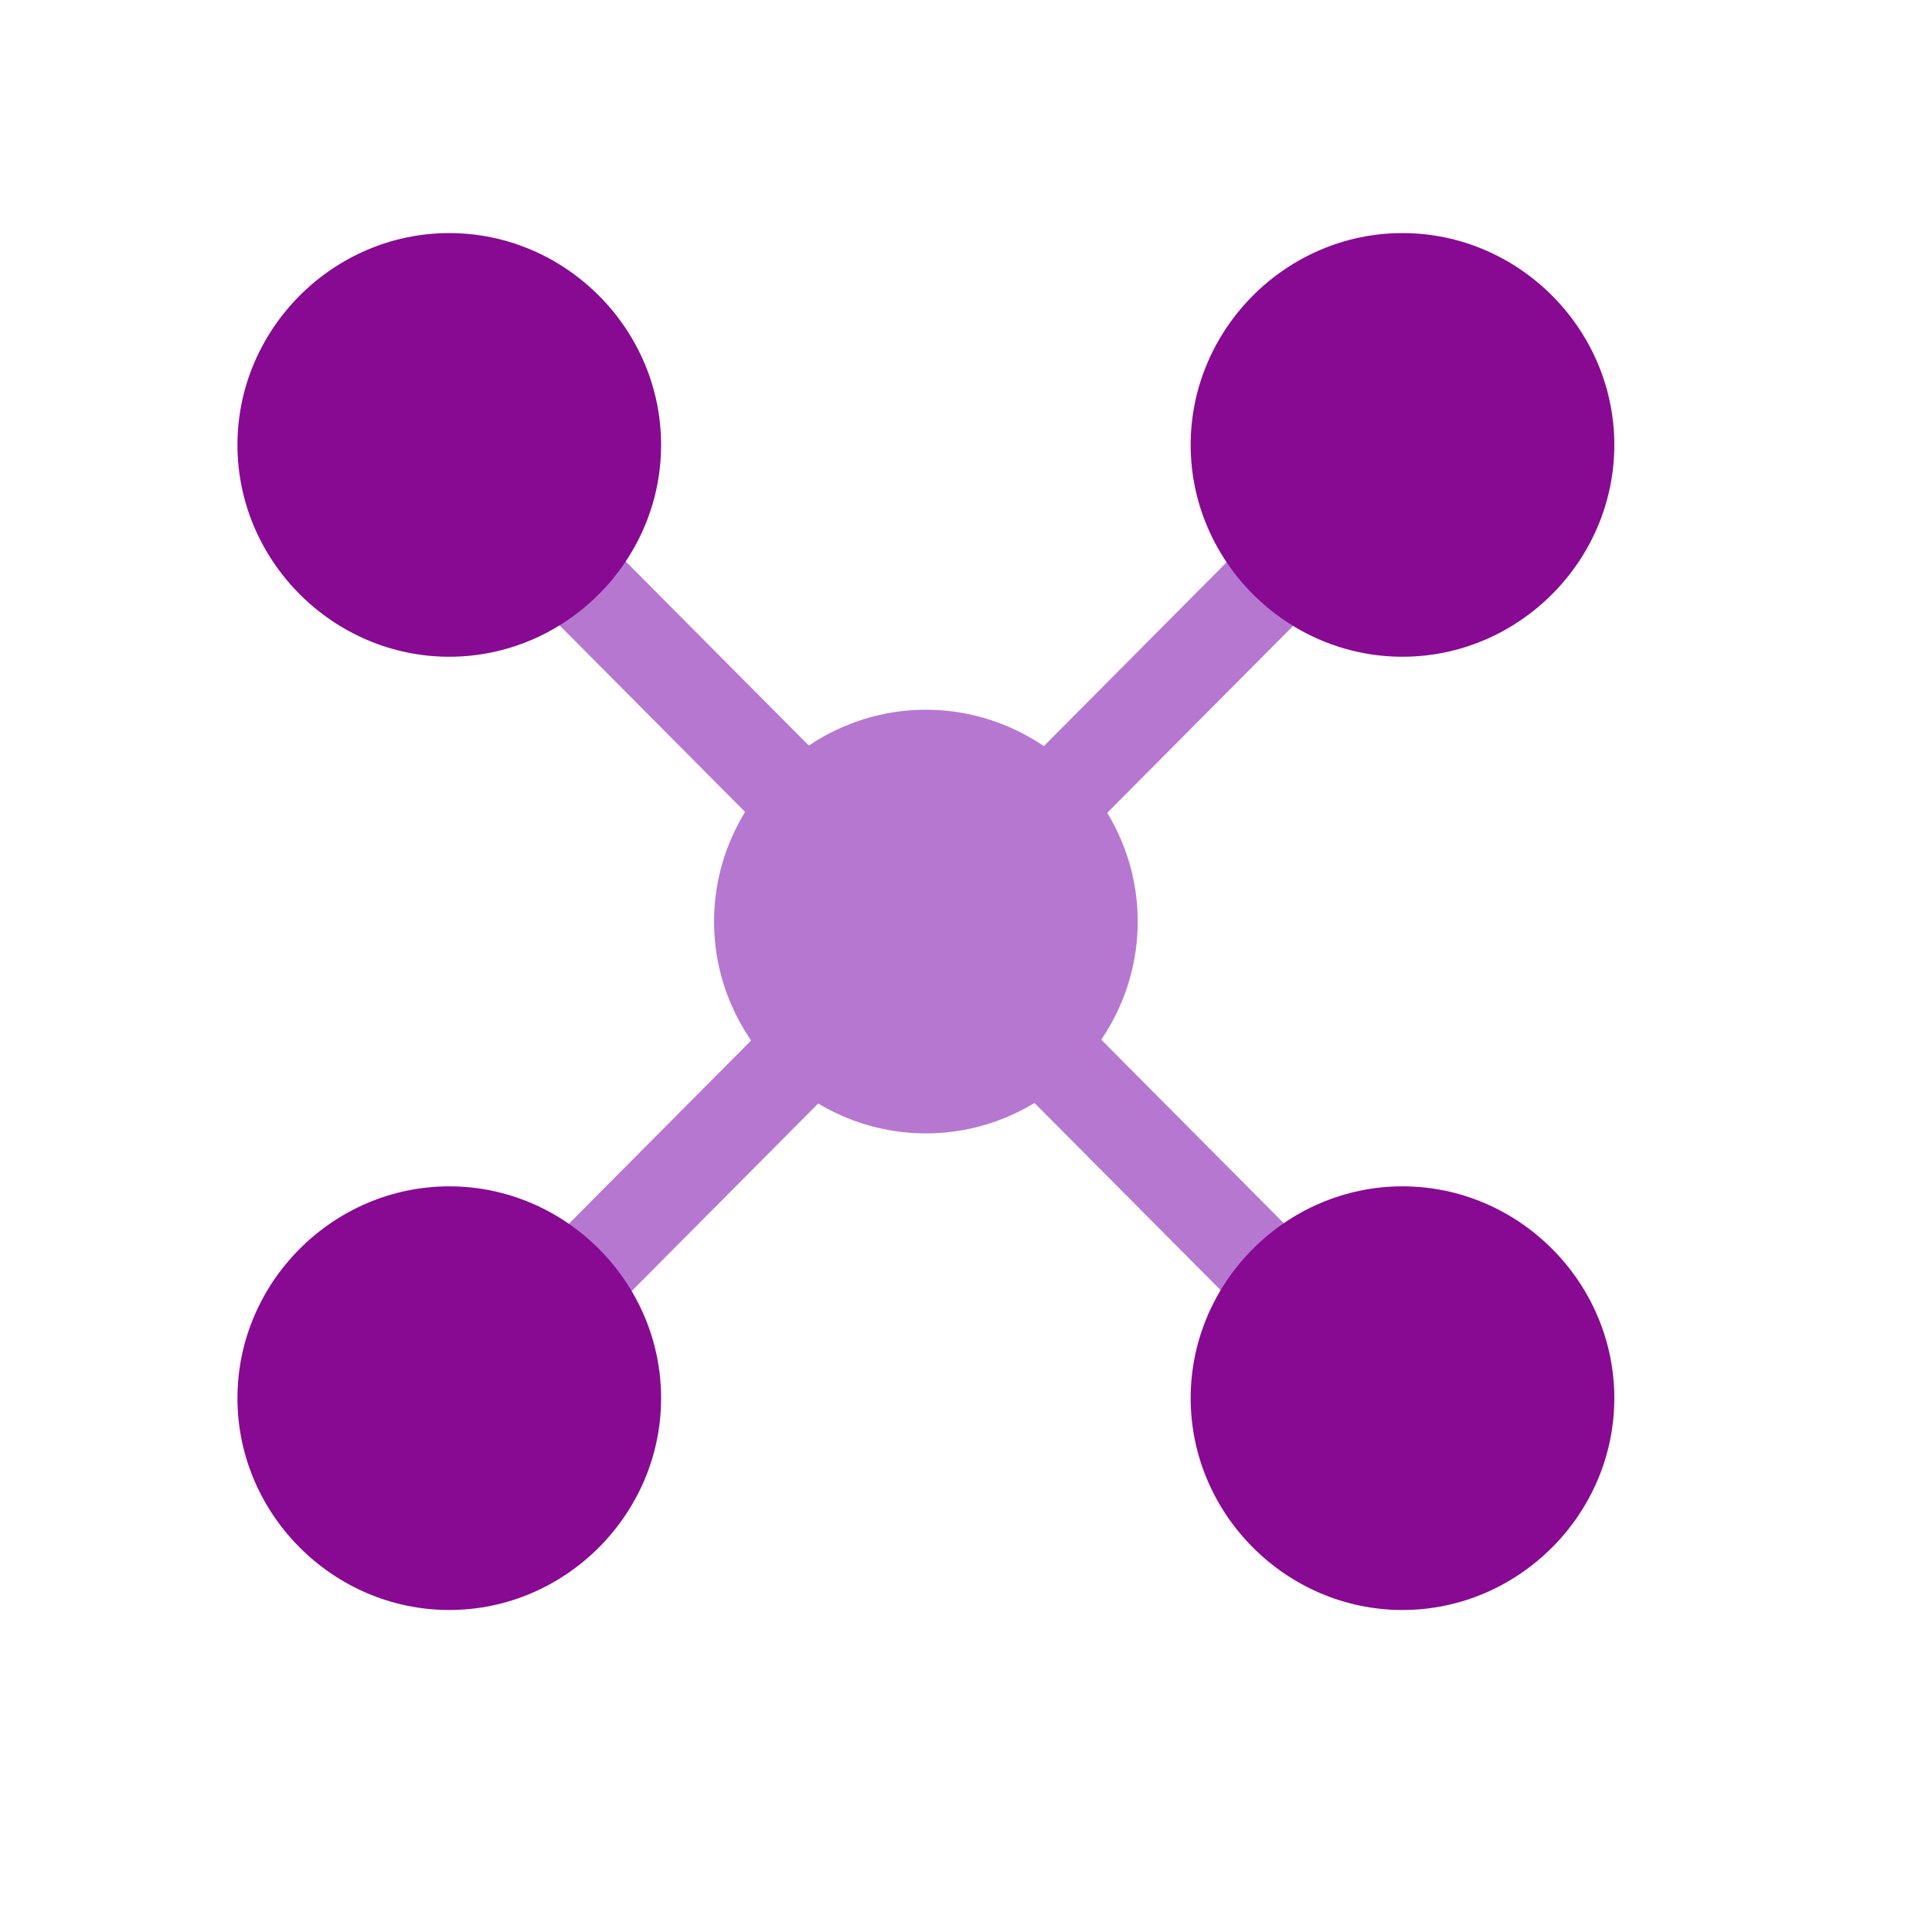 <svg width="42" height="42" viewBox="0 0 42 42" fill="none" xmlns="http://www.w3.org/2000/svg">
<path d="M24.233 20.034C24.233 22.282 22.376 24.139 20.128 24.139C17.881 24.139 16.023 22.282 16.023 20.034C16.023 17.786 17.881 15.929 20.128 15.929C22.376 15.929 24.233 17.786 24.233 20.034Z" fill="#B677D1" stroke="#B677D1"/>
<path d="M10.692 29.706L30.986 9.297" stroke="#B677D1" stroke-width="2"/>
<path d="M30.294 30.409L10 10" stroke="#B677D1" stroke-width="2"/>
<path d="M9.767 14.277C12.291 14.277 14.372 12.196 14.372 9.672C14.372 7.149 12.291 5.067 9.767 5.067C7.243 5.067 5.162 7.149 5.162 9.672C5.162 12.196 7.243 14.277 9.767 14.277Z" fill="#880A93"/>
<path d="M30.489 14.277C33.013 14.277 35.094 12.196 35.094 9.672C35.094 7.149 33.013 5.067 30.489 5.067C27.965 5.067 25.884 7.149 25.884 9.672C25.884 12.196 27.965 14.277 30.489 14.277Z" fill="#880A93"/>
<path d="M9.767 35C12.291 35 14.372 32.919 14.372 30.395C14.372 27.871 12.291 25.79 9.767 25.79C7.243 25.79 5.162 27.871 5.162 30.395C5.162 32.919 7.243 35 9.767 35Z" fill="#880A93"/>
<path d="M30.489 35C33.013 35 35.094 32.919 35.094 30.395C35.094 27.871 33.013 25.79 30.489 25.79C27.965 25.79 25.884 27.871 25.884 30.395C25.884 32.919 27.965 35 30.489 35Z" fill="#880A93"/>
</svg>
